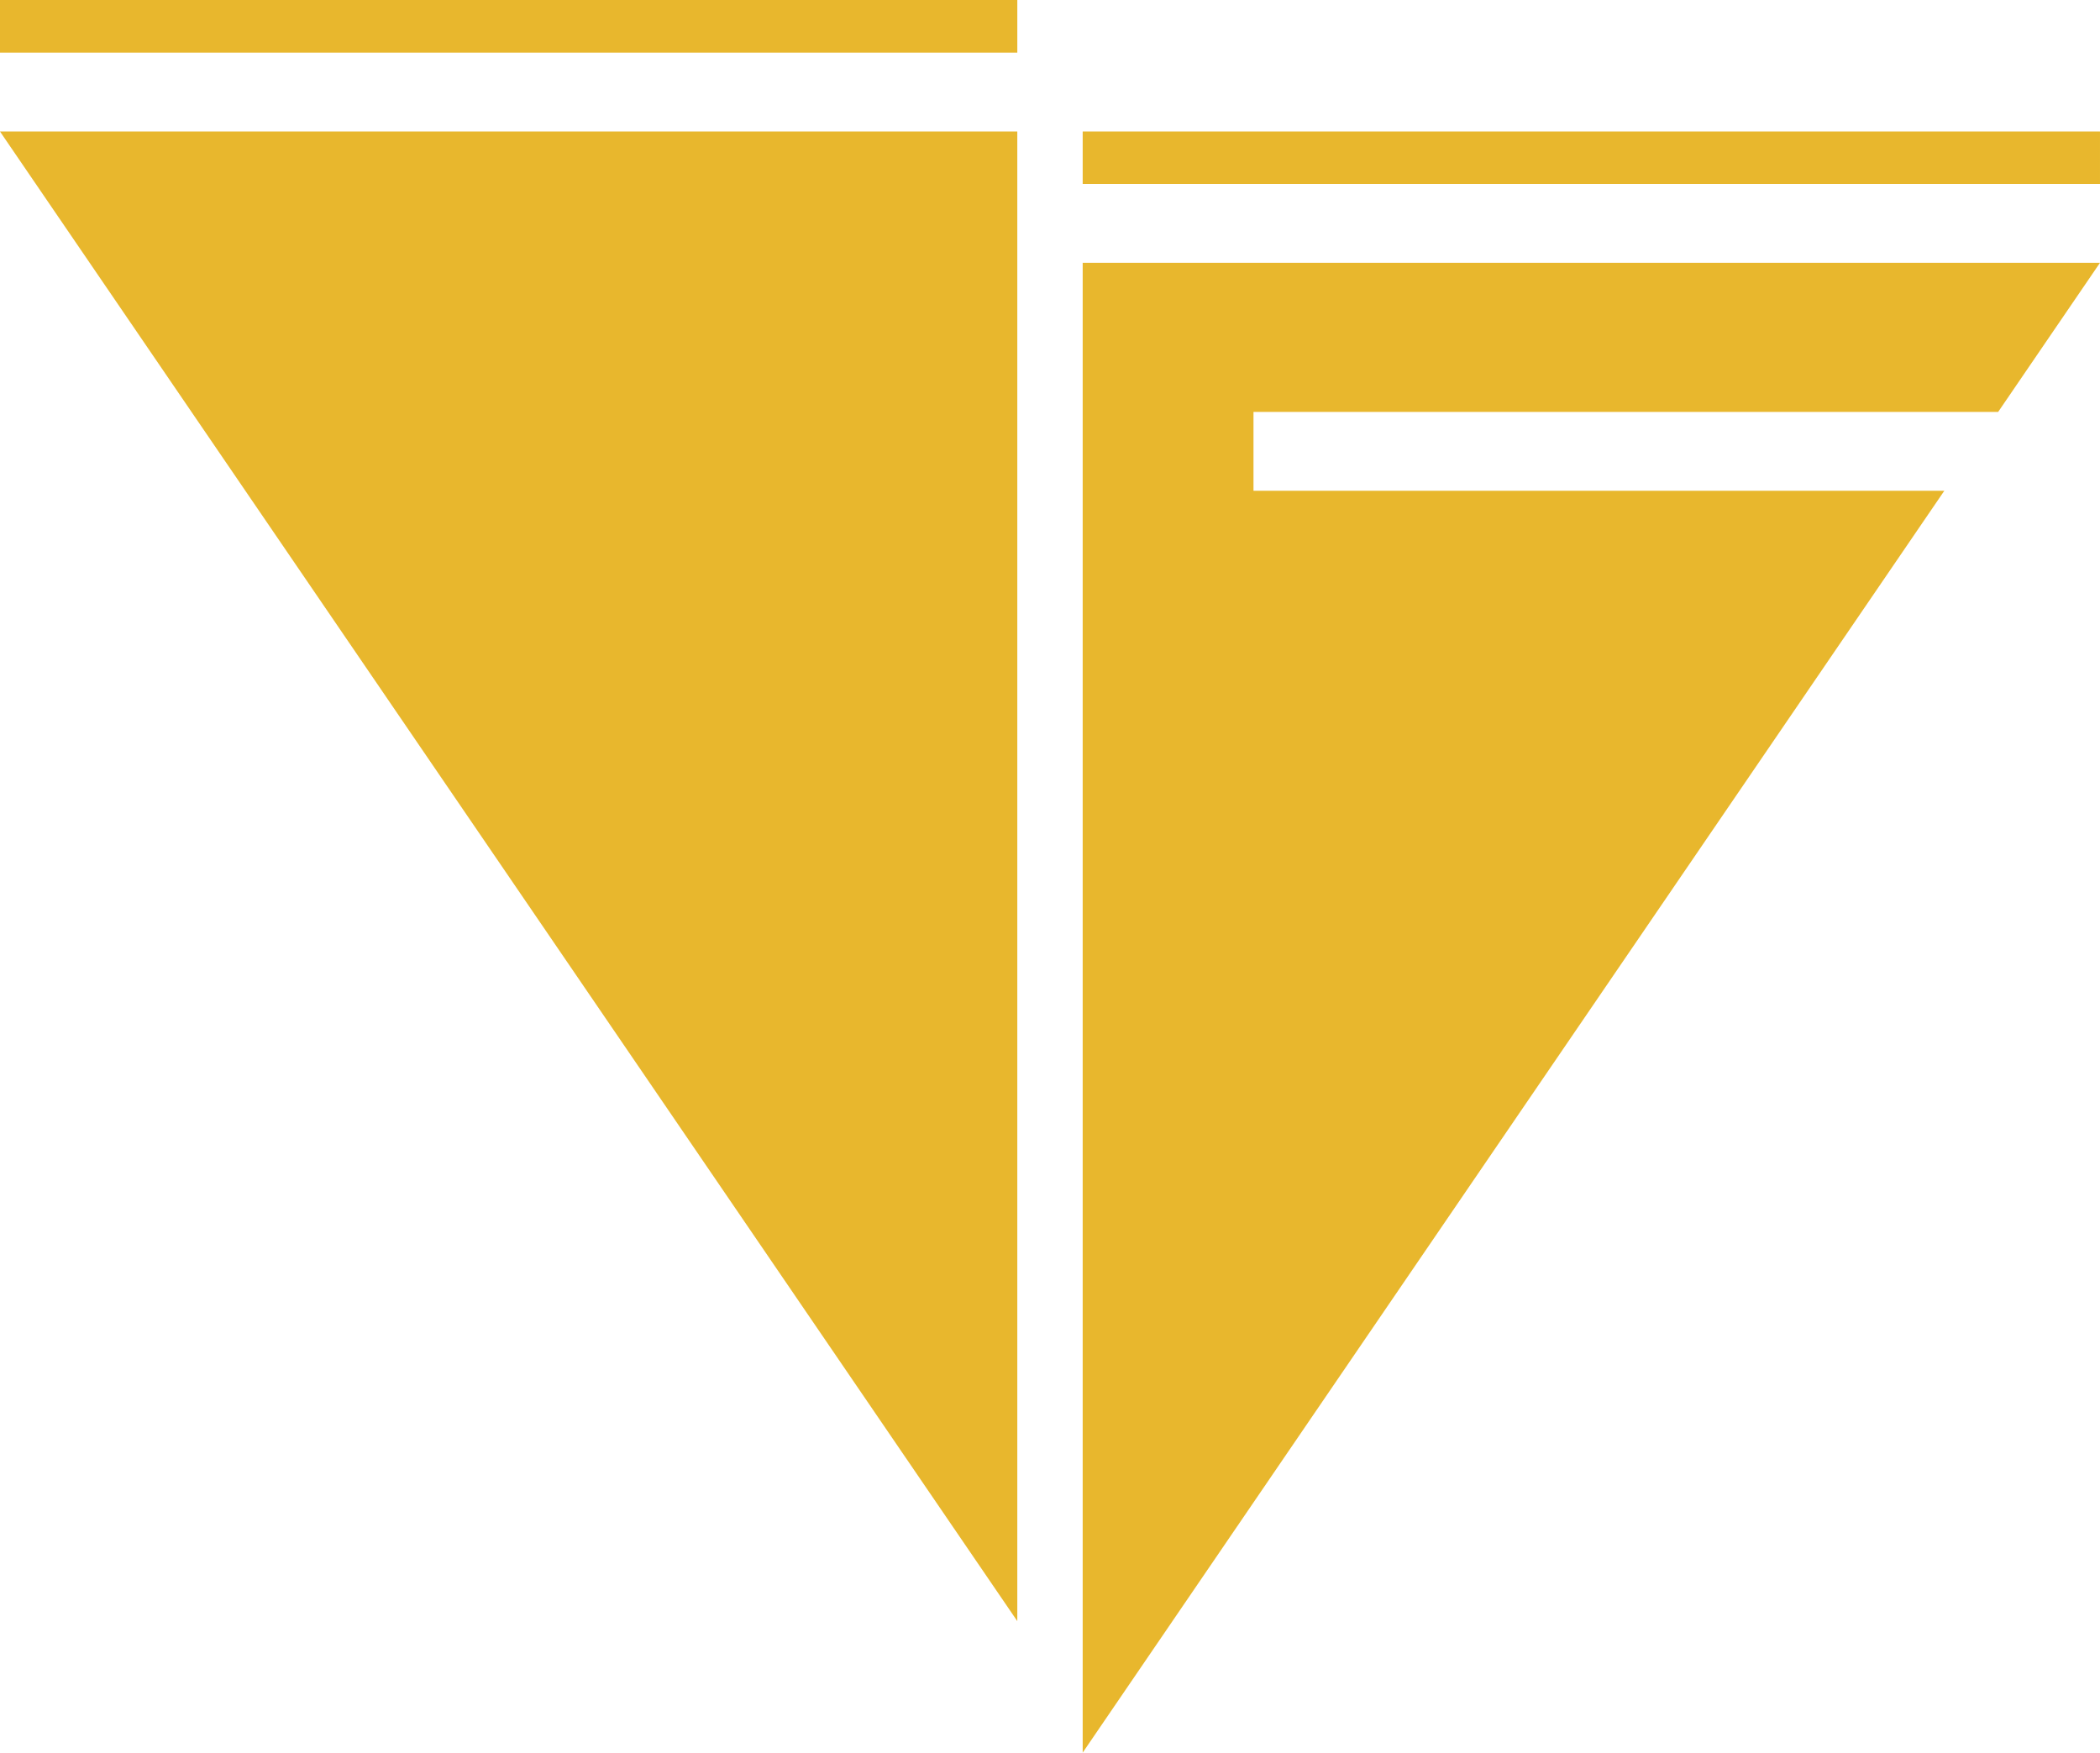 <svg viewBox="0 0 260 217" fill="none" xmlns="http://www.w3.org/2000/svg">
<path fill-rule="evenodd" clip-rule="evenodd" d="M125.952 0H-0V6.518H125.952V0ZM125.951 16.283H-0L125.951 200.719V16.283ZM134.048 16.283H259.999V22.776H134.048V16.283ZM259.999 32.537H134.048V216.999L240.724 60.767H155.194V51.002H247.391L259.999 32.537Z" fill="#E8B72D"/>
<!-- <style>
    path { fill: #000; }
    @media (prefers-color-scheme: dark) {
        path { fill: #FFF; }
    }
</style> -->

</svg>
